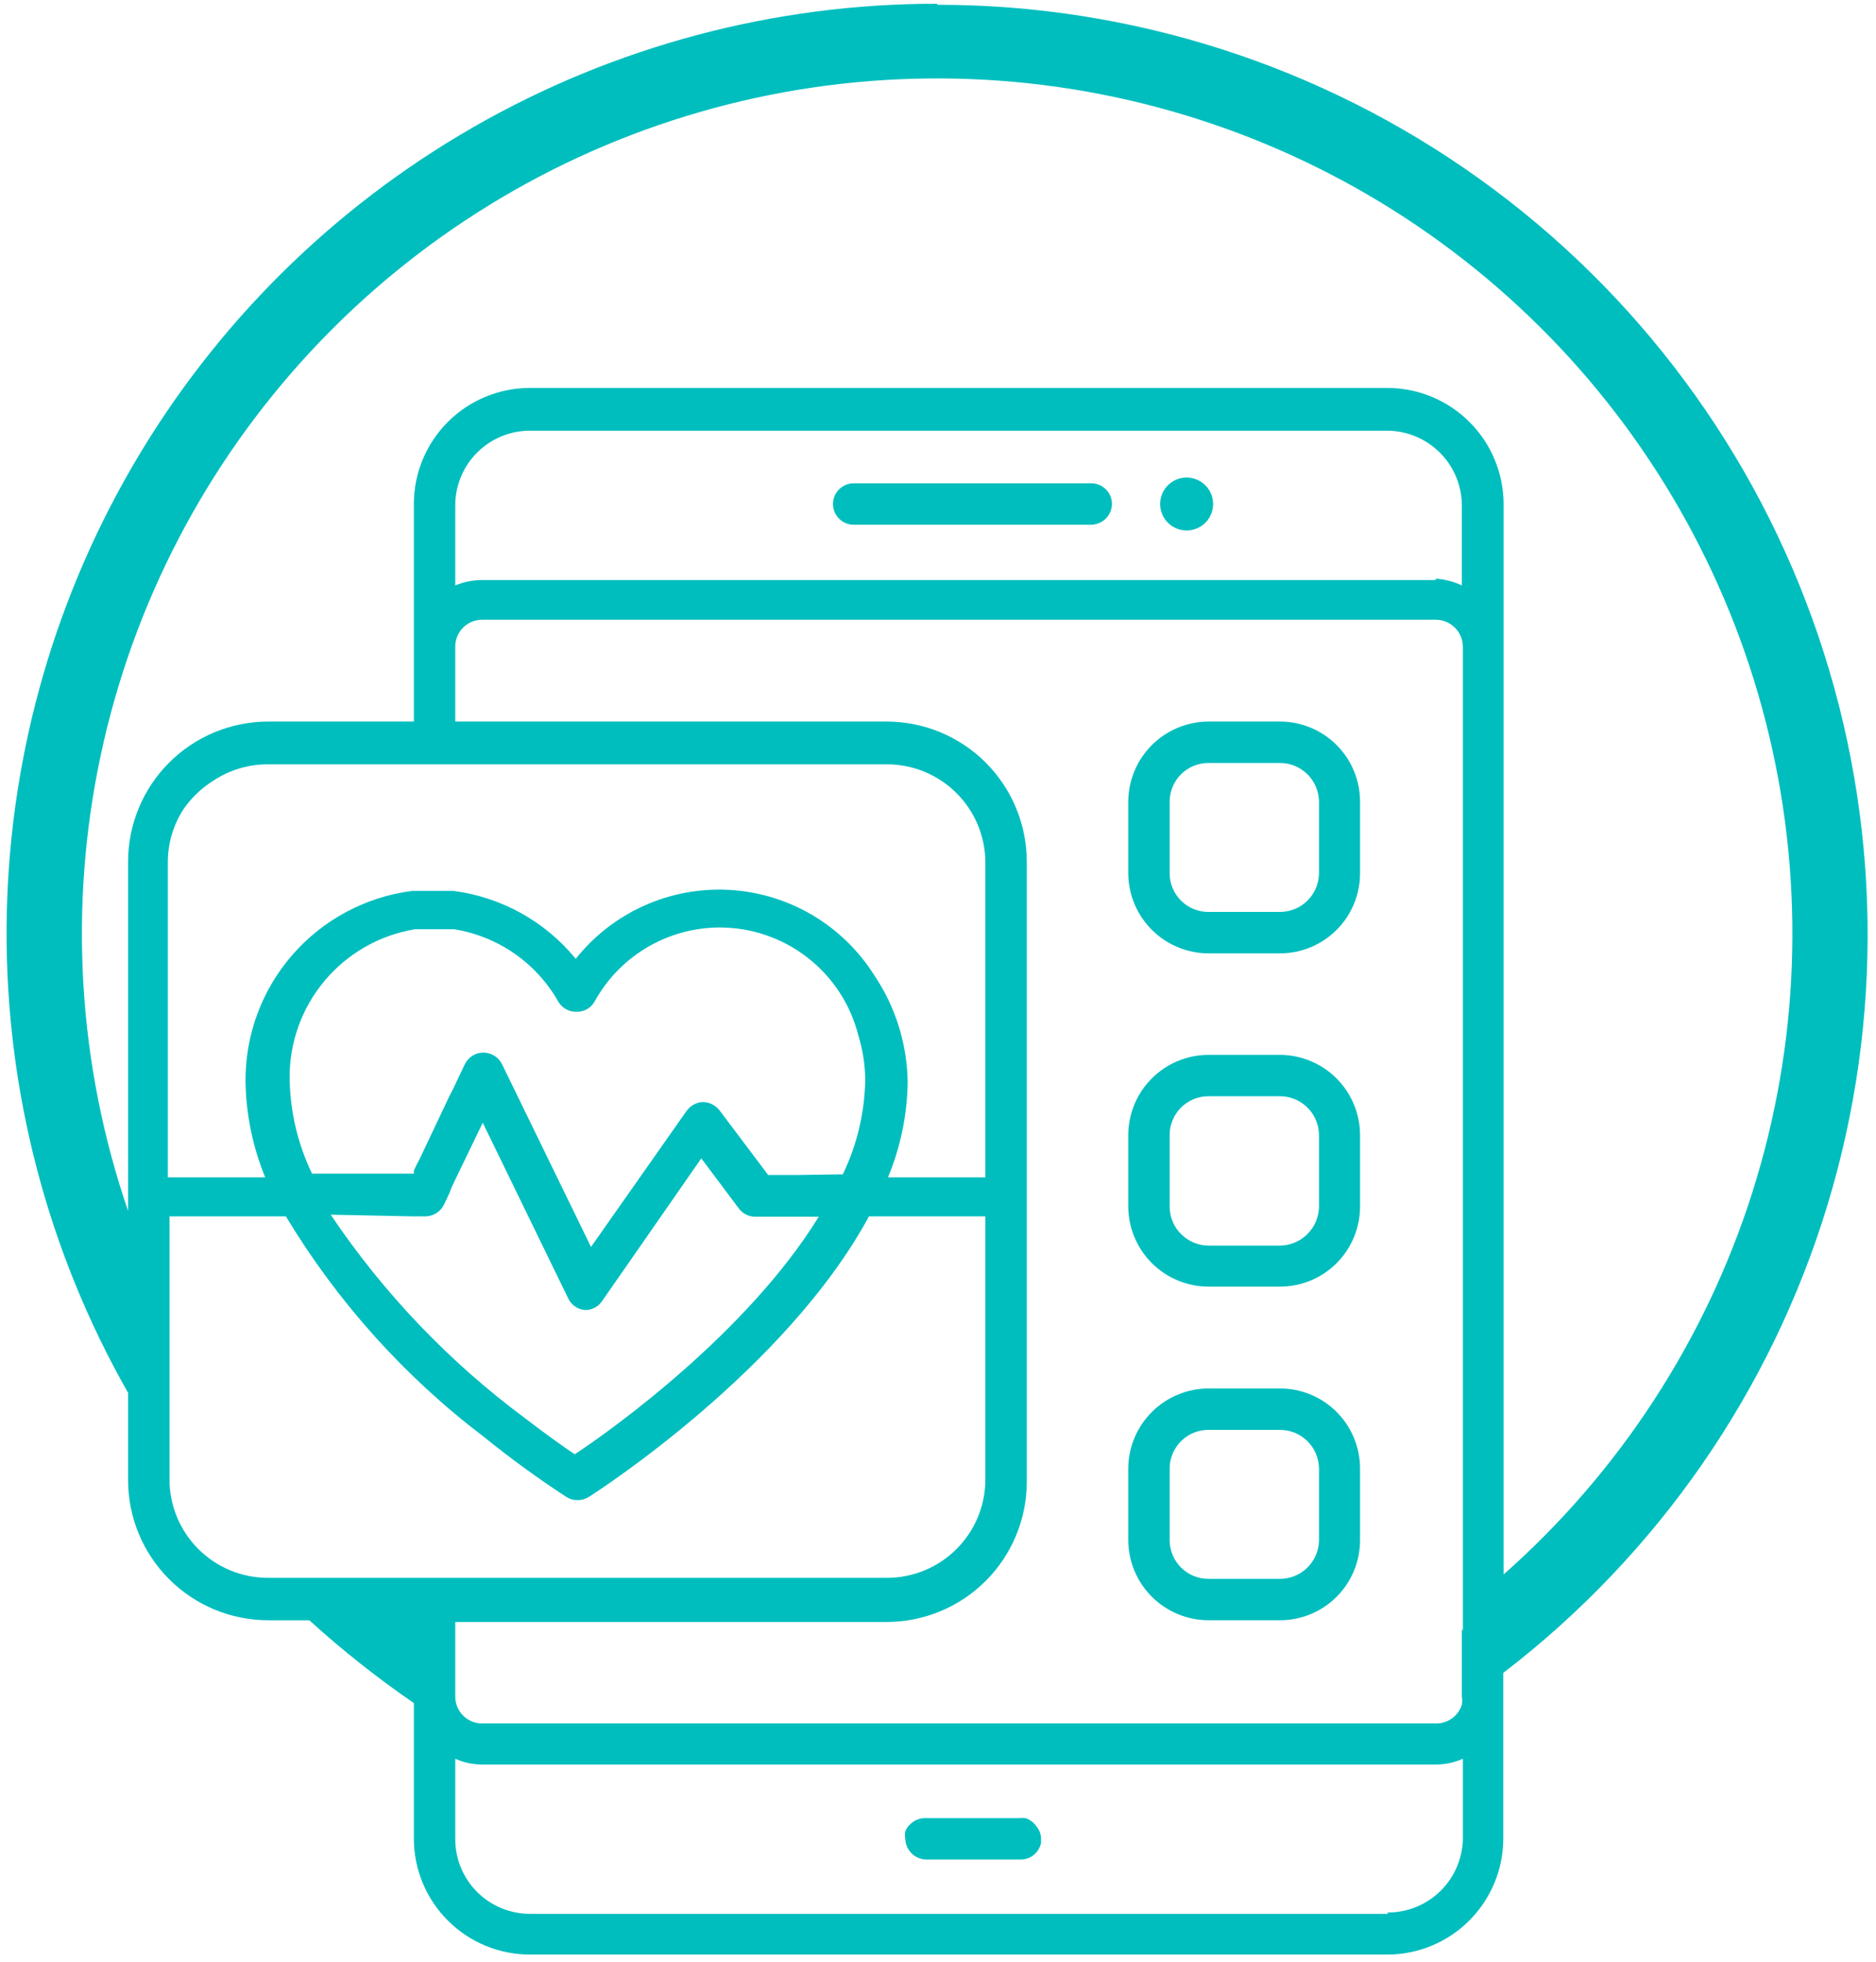 <svg width="219" height="229" viewBox="0 0 219 229" fill="none" xmlns="http://www.w3.org/2000/svg">
<path d="M109.404 0.438C90.406 0.416 71.734 5.382 55.257 14.839C38.78 24.296 25.075 37.912 15.513 54.325C5.951 70.739 0.866 89.375 0.768 108.37C0.67 127.364 5.561 146.052 14.953 162.563V172.783C14.963 177.108 16.686 181.253 19.745 184.311C22.804 187.369 26.95 189.092 31.276 189.103H36.109C39.953 192.597 44.03 195.826 48.312 198.767V214.612C48.323 218.198 49.755 221.633 52.295 224.165C54.835 226.697 58.275 228.119 61.862 228.119H161.939C165.526 228.119 168.966 226.697 171.506 224.165C174.046 221.633 175.478 218.198 175.489 214.612V195.242C193.503 181.443 206.739 162.346 213.336 140.636C219.932 118.927 219.557 95.696 212.264 74.21C204.971 52.725 191.126 34.065 172.676 20.853C154.226 7.642 132.099 0.544 109.404 0.557V0.438ZM175.528 183.755V58.824C175.518 55.234 174.087 51.794 171.548 49.256C169.009 46.718 165.569 45.287 161.979 45.277H61.862C58.268 45.277 54.822 46.704 52.281 49.245C49.74 51.785 48.312 55.231 48.312 58.824V84.214H31.276C26.95 84.224 22.804 85.947 19.745 89.005C16.686 92.064 14.963 96.209 14.953 100.533V141.332C9.093 124.237 7.985 105.872 11.747 88.196C15.509 70.52 24 54.197 36.314 40.969C48.628 27.74 64.303 18.101 81.667 13.081C99.031 8.061 117.432 7.848 134.907 12.465C152.383 17.082 168.277 26.355 180.893 39.296C193.51 52.237 202.377 68.359 206.547 85.943C210.717 103.527 210.034 121.912 204.571 139.139C199.108 156.365 189.07 171.786 175.528 183.755ZM170.655 190.093V198.015C170.711 198.329 170.711 198.651 170.655 198.965C170.454 199.596 170.058 200.147 169.524 200.538C168.99 200.93 168.346 201.142 167.684 201.144H56.276C55.446 201.144 54.649 200.814 54.062 200.227C53.475 199.641 53.146 198.845 53.146 198.015V189.301H103.541C107.867 189.29 112.013 187.567 115.071 184.509C118.13 181.451 119.853 177.306 119.864 172.981V100.533C119.853 96.209 118.13 92.064 115.071 89.005C112.013 85.947 107.867 84.224 103.541 84.214H53.146V75.5C53.14 75.085 53.218 74.674 53.372 74.29C53.527 73.906 53.757 73.556 54.048 73.261C54.339 72.966 54.686 72.732 55.069 72.573C55.451 72.413 55.861 72.331 56.276 72.331H167.605C168.445 72.331 169.251 72.665 169.846 73.259C170.44 73.853 170.774 74.659 170.774 75.5V190.37L170.655 190.093ZM31.197 184.151C28.163 184.13 25.261 182.911 23.124 180.759C20.986 178.607 19.787 175.697 19.787 172.664V172.664V141.966H33.376C39.393 151.955 47.259 160.707 56.553 167.752C59.627 170.24 62.827 172.567 66.141 174.724C66.52 174.962 66.96 175.086 67.409 175.08C67.869 175.084 68.321 174.961 68.716 174.724C69.904 173.971 91.774 159.83 101.441 141.966H115.03V172.664C115.03 175.711 113.82 178.633 111.665 180.787C109.511 182.941 106.588 184.151 103.541 184.151H31.197V184.151ZM48.312 141.966H49.659C50.115 141.96 50.561 141.827 50.946 141.582C51.33 141.337 51.64 140.99 51.838 140.58L52.472 139.233L52.71 138.599L53.027 137.926L56.355 131.034L66.339 151.552C66.52 151.932 66.799 152.256 67.147 152.493C67.495 152.729 67.9 152.869 68.32 152.898C68.713 152.898 69.099 152.8 69.445 152.613C69.791 152.427 70.085 152.157 70.301 151.829L81.869 135.193L86.228 141.015C86.449 141.323 86.74 141.574 87.078 141.746C87.416 141.918 87.79 142.007 88.169 142.006H95.578C87.258 155.513 71.489 166.841 67.091 169.733C65.903 168.941 63.843 167.475 61.307 165.534C52.443 158.961 44.765 150.924 38.605 141.768L48.312 141.966ZM93.042 137.134H89.674L84.009 129.607C83.779 129.309 83.486 129.065 83.15 128.893C82.814 128.722 82.444 128.628 82.067 128.617C81.683 128.634 81.308 128.739 80.971 128.925C80.635 129.11 80.345 129.371 80.126 129.687L68.993 145.531L58.613 124.22C58.416 123.81 58.107 123.463 57.721 123.221C57.336 122.978 56.89 122.849 56.434 122.849C55.978 122.849 55.532 122.978 55.147 123.221C54.761 123.463 54.452 123.81 54.255 124.22L53.146 126.558L52.829 127.231L52.472 127.904L48.986 135.272L48.629 135.945L48.312 136.619V136.975H36.426C34.764 133.524 33.872 129.753 33.812 125.924C33.755 121.745 35.2 117.685 37.882 114.48C40.564 111.275 44.307 109.138 48.431 108.456H49.105C49.659 108.456 50.214 108.456 50.808 108.456H52.591H52.71H53.027C55.561 108.864 57.971 109.838 60.077 111.305C62.182 112.773 63.93 114.696 65.19 116.932C65.407 117.292 65.716 117.588 66.085 117.79C66.454 117.992 66.869 118.092 67.29 118.081C67.711 118.096 68.128 117.998 68.498 117.796C68.867 117.593 69.175 117.295 69.389 116.932C70.999 113.986 73.46 111.594 76.451 110.069C79.442 108.544 82.824 107.957 86.154 108.385C89.485 108.813 92.608 110.236 95.117 112.468C97.625 114.699 99.401 117.636 100.213 120.893C100.72 122.55 100.987 124.271 101.005 126.003C100.945 129.833 100.053 133.604 98.391 137.054L93.042 137.134ZM24.977 91.067C26.849 89.842 29.039 89.195 31.276 89.205H103.541C106.588 89.205 109.511 90.415 111.665 92.569C113.82 94.724 115.03 97.645 115.03 100.692V137.411H103.66C105.119 133.906 105.898 130.155 105.958 126.359C105.911 121.849 104.532 117.453 101.996 113.724C100.165 110.85 97.674 108.456 94.73 106.74C91.786 105.024 88.475 104.036 85.072 103.857C81.669 103.679 78.273 104.316 75.166 105.715C72.059 107.115 69.332 109.236 67.21 111.902C63.64 107.539 58.538 104.705 52.947 103.98H52.274H50.491H48.788H48.114C42.688 104.67 37.706 107.333 34.119 111.46C30.531 115.588 28.588 120.891 28.661 126.359C28.74 130.153 29.519 133.9 30.959 137.411H19.588V100.692C19.578 98.455 20.226 96.265 21.451 94.394C22.389 93.058 23.588 91.926 24.977 91.067V91.067ZM167.605 67.696H56.276C55.201 67.699 54.137 67.915 53.146 68.33V58.982C53.146 57.838 53.371 56.705 53.809 55.647C54.247 54.59 54.889 53.629 55.699 52.82C56.508 52.011 57.469 51.369 58.526 50.931C59.584 50.493 60.717 50.268 61.862 50.268H161.939C164.248 50.278 166.459 51.2 168.091 52.832C169.723 54.464 170.645 56.674 170.655 58.982V68.33C169.698 67.875 168.663 67.606 167.605 67.538V67.696ZM162.058 223.366H61.862C59.55 223.366 57.333 222.447 55.699 220.813C54.064 219.179 53.146 216.963 53.146 214.651V205.264C54.129 205.71 55.196 205.939 56.276 205.937H167.605C168.697 205.94 169.778 205.711 170.774 205.264V214.651C170.722 216.952 169.766 219.14 168.113 220.741C166.459 222.343 164.241 223.229 161.939 223.207L162.058 223.366Z" fill="#00BEBE"/>
<path d="M149.42 123.112H141.1C138.609 123.112 136.221 124.101 134.46 125.861C132.699 127.622 131.71 130.009 131.71 132.499V140.817C131.72 143.3 132.714 145.678 134.474 147.43C136.234 149.182 138.616 150.165 141.1 150.165H149.42C150.647 150.165 151.863 149.924 152.998 149.454C154.132 148.984 155.163 148.295 156.031 147.427C156.899 146.559 157.588 145.529 158.058 144.395C158.528 143.261 158.77 142.045 158.77 140.817V132.499C158.77 130.016 157.786 127.634 156.034 125.875C154.281 124.116 151.903 123.122 149.42 123.112V123.112ZM153.976 132.499V140.817C153.965 142.022 153.482 143.175 152.63 144.027C151.778 144.879 150.625 145.362 149.42 145.373H141.1C139.891 145.373 138.732 144.893 137.878 144.038C137.023 143.184 136.543 142.025 136.543 140.817V132.499C136.538 131.9 136.652 131.305 136.879 130.75C137.107 130.195 137.442 129.69 137.866 129.266C138.29 128.842 138.795 128.507 139.35 128.28C139.905 128.053 140.5 127.939 141.1 127.944H149.42C150.628 127.944 151.787 128.424 152.641 129.278C153.496 130.132 153.976 131.291 153.976 132.499Z" fill="#00BEBE"/>
<path d="M149.42 162.048H141.1C138.616 162.048 136.234 163.032 134.474 164.784C132.714 166.536 131.72 168.914 131.71 171.397V179.754C131.72 182.237 132.714 184.615 134.474 186.367C136.234 188.119 138.616 189.103 141.1 189.102H149.42C151.899 189.102 154.278 188.118 156.031 186.365C157.785 184.611 158.77 182.234 158.77 179.754V171.397C158.77 168.917 157.785 166.54 156.031 164.786C154.278 163.033 151.899 162.048 149.42 162.048V162.048ZM153.976 171.397V179.754C153.965 180.956 153.481 182.104 152.627 182.95C151.774 183.796 150.621 184.27 149.42 184.27H141.1C140.503 184.275 139.912 184.162 139.359 183.938C138.806 183.713 138.304 183.381 137.88 182.961C137.457 182.542 137.121 182.042 136.891 181.492C136.662 180.941 136.543 180.351 136.543 179.754V171.397C136.543 170.8 136.662 170.21 136.891 169.659C137.121 169.109 137.457 168.609 137.88 168.189C138.304 167.77 138.806 167.438 139.359 167.213C139.912 166.989 140.503 166.876 141.1 166.881H149.42C150.621 166.881 151.774 167.355 152.627 168.201C153.481 169.047 153.965 170.195 153.976 171.397V171.397Z" fill="#00BEBE"/>
<path d="M149.42 84.214H141.1C138.616 84.214 136.234 85.198 134.474 86.95C132.714 88.701 131.72 91.079 131.71 93.562V101.92C131.72 104.403 132.714 106.78 134.474 108.532C136.234 110.284 138.616 111.268 141.1 111.268H149.42C151.899 111.268 154.278 110.283 156.031 108.53C157.785 106.777 158.77 104.399 158.77 101.92V93.562C158.77 91.083 157.785 88.705 156.031 86.952C154.278 85.199 151.899 84.214 149.42 84.214V84.214ZM153.976 93.562V101.92C153.965 103.121 153.481 104.269 152.627 105.115C151.774 105.961 150.621 106.435 149.42 106.435H141.1C140.503 106.441 139.912 106.328 139.359 106.103C138.806 105.878 138.304 105.547 137.88 105.127C137.457 104.707 137.121 104.208 136.891 103.657C136.662 103.107 136.543 102.516 136.543 101.92V93.562C136.543 92.966 136.662 92.375 136.891 91.825C137.121 91.274 137.457 90.775 137.88 90.355C138.304 89.935 138.806 89.603 139.359 89.379C139.912 89.154 140.503 89.041 141.1 89.046H149.42C150.621 89.046 151.774 89.521 152.627 90.367C153.481 91.212 153.965 92.361 153.976 93.562V93.562Z" fill="#00BEBE"/>
<path d="M127.391 56.407H99.658C99.017 56.407 98.403 56.662 97.949 57.115C97.496 57.568 97.242 58.183 97.242 58.824C97.242 59.464 97.496 60.079 97.949 60.532C98.403 60.985 99.017 61.24 99.658 61.24H127.391C128.029 61.23 128.638 60.972 129.089 60.521C129.54 60.07 129.798 59.461 129.808 58.824C129.808 58.183 129.554 57.568 129.1 57.115C128.647 56.662 128.032 56.407 127.391 56.407V56.407Z" fill="#00BEBE"/>
<path d="M119.705 212.196C119.481 212.173 119.256 212.173 119.032 212.196H107.939C107.37 212.206 106.822 212.416 106.393 212.79C106.072 213.034 105.825 213.363 105.68 213.74C105.62 214.028 105.62 214.324 105.68 214.612C105.7 215.246 105.961 215.849 106.41 216.298C106.859 216.747 107.462 217.008 108.097 217.028H119.19C119.743 217.021 120.277 216.824 120.702 216.471C121.128 216.117 121.419 215.629 121.528 215.087C121.528 215.087 121.528 214.77 121.528 214.612C121.526 214.091 121.344 213.588 121.013 213.186C120.701 212.718 120.24 212.369 119.705 212.196V212.196Z" fill="#00BEBE"/>
<path d="M138.485 55.734C137.875 55.742 137.282 55.93 136.779 56.274C136.276 56.618 135.886 57.103 135.658 57.668C135.43 58.234 135.375 58.853 135.499 59.45C135.622 60.047 135.92 60.594 136.353 61.022C136.787 61.45 137.338 61.74 137.936 61.856C138.534 61.972 139.154 61.909 139.716 61.674C140.278 61.439 140.759 61.043 141.097 60.536C141.434 60.029 141.615 59.433 141.615 58.824C141.615 58.414 141.534 58.01 141.376 57.632C141.218 57.255 140.987 56.912 140.696 56.625C140.404 56.337 140.059 56.111 139.68 55.958C139.3 55.805 138.894 55.729 138.485 55.734Z" fill="#00BEBE"/>
</svg>
